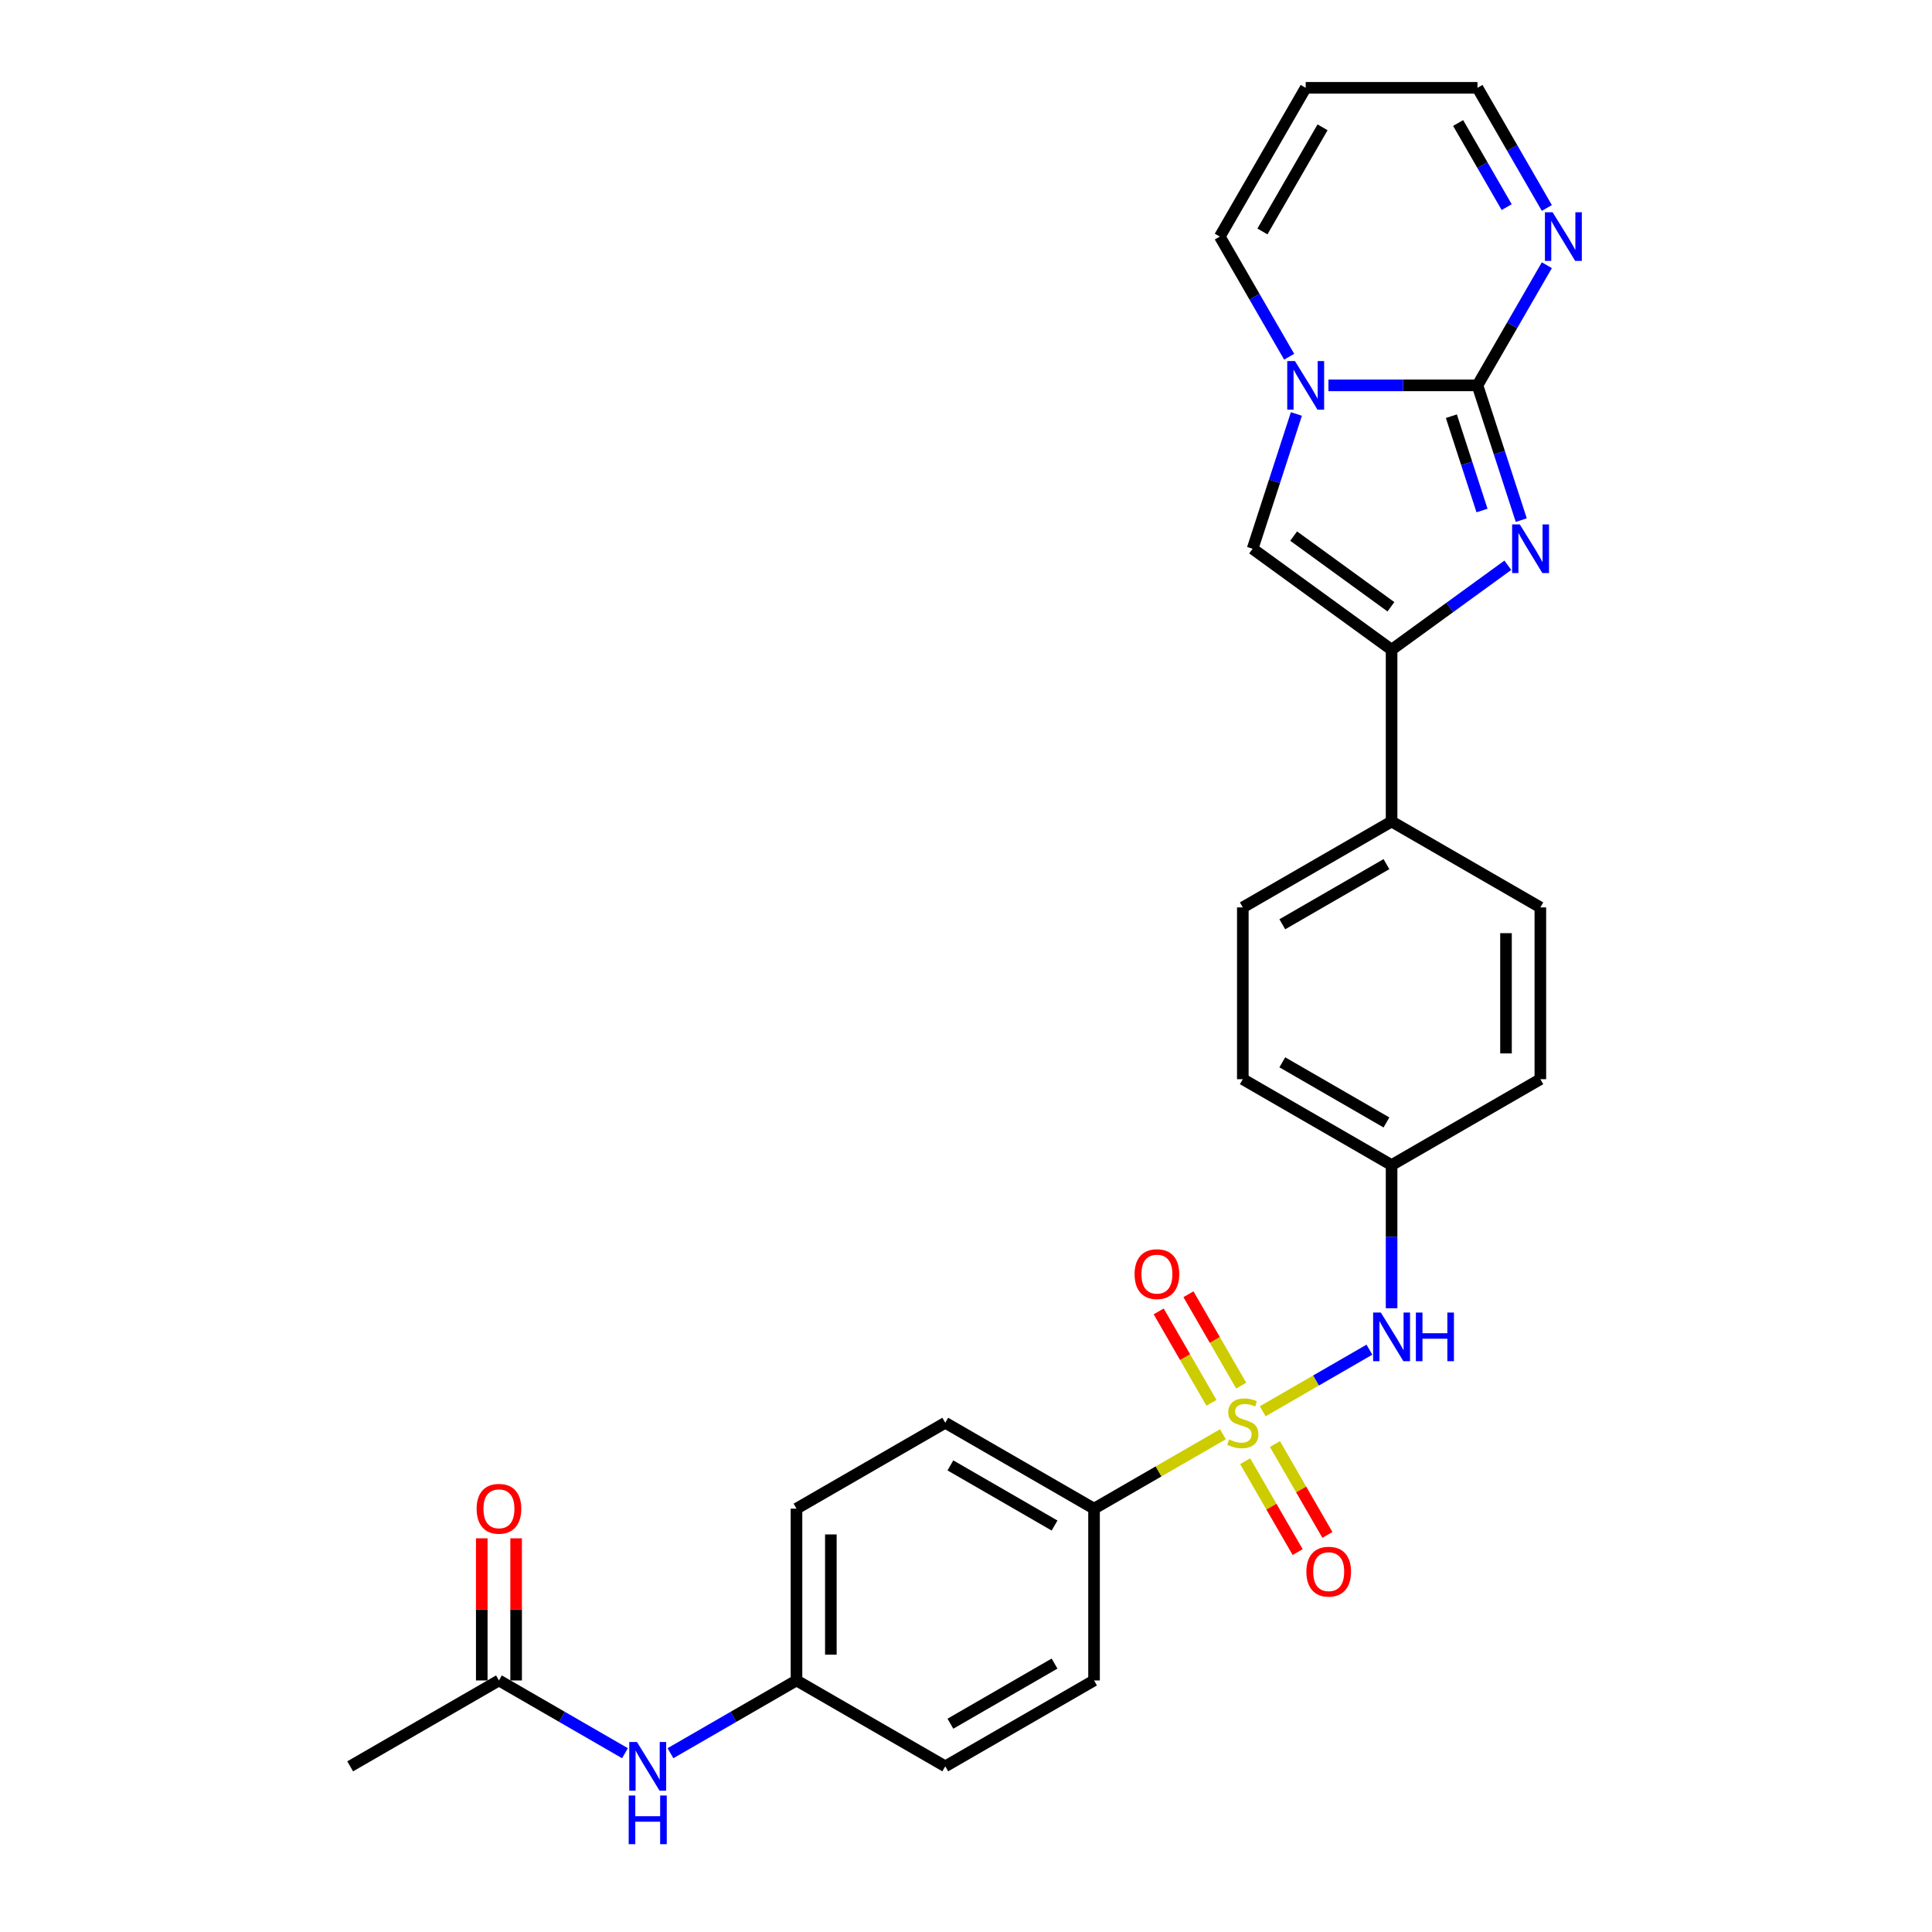 <?xml version='1.0' encoding='iso-8859-1'?>
<svg version='1.1' baseProfile='full'
              xmlns='http://www.w3.org/2000/svg'
                      xmlns:rdkit='http://www.rdkit.org/xml'
                      xmlns:xlink='http://www.w3.org/1999/xlink'
                  xml:space='preserve'
width='1000px' height='1000px' viewBox='0 0 1000 1000'>
<!-- END OF HEADER -->
<rect style='opacity:1.0;fill:#FFFFFF;stroke:none' width='1000' height='1000' x='0' y='0'> </rect>
<path class='bond-6' d='M 653.575,730.476 L 681.191,714.532' style='fill:none;fill-rule:evenodd;stroke:#CCCC00;stroke-width:6px;stroke-linecap:butt;stroke-linejoin:miter;stroke-opacity:1' />
<path class='bond-6' d='M 681.191,714.532 L 708.807,698.588' style='fill:none;fill-rule:evenodd;stroke:#0000FF;stroke-width:6px;stroke-linecap:butt;stroke-linejoin:miter;stroke-opacity:1' />
<path class='bond-7' d='M 632.981,742.366 L 599.627,761.622' style='fill:none;fill-rule:evenodd;stroke:#CCCC00;stroke-width:6px;stroke-linecap:butt;stroke-linejoin:miter;stroke-opacity:1' />
<path class='bond-7' d='M 599.627,761.622 L 566.273,780.879' style='fill:none;fill-rule:evenodd;stroke:#000000;stroke-width:6px;stroke-linecap:butt;stroke-linejoin:miter;stroke-opacity:1' />
<path class='bond-8' d='M 642.446,717.197 L 628.79,693.544' style='fill:none;fill-rule:evenodd;stroke:#CCCC00;stroke-width:6px;stroke-linecap:butt;stroke-linejoin:miter;stroke-opacity:1' />
<path class='bond-8' d='M 628.79,693.544 L 615.134,669.891' style='fill:none;fill-rule:evenodd;stroke:#FF0000;stroke-width:6px;stroke-linecap:butt;stroke-linejoin:miter;stroke-opacity:1' />
<path class='bond-8' d='M 627.045,726.089 L 613.389,702.436' style='fill:none;fill-rule:evenodd;stroke:#CCCC00;stroke-width:6px;stroke-linecap:butt;stroke-linejoin:miter;stroke-opacity:1' />
<path class='bond-8' d='M 613.389,702.436 L 599.733,678.783' style='fill:none;fill-rule:evenodd;stroke:#FF0000;stroke-width:6px;stroke-linecap:butt;stroke-linejoin:miter;stroke-opacity:1' />
<path class='bond-9' d='M 644.5,756.32 L 658.079,779.841' style='fill:none;fill-rule:evenodd;stroke:#CCCC00;stroke-width:6px;stroke-linecap:butt;stroke-linejoin:miter;stroke-opacity:1' />
<path class='bond-9' d='M 658.079,779.841 L 671.659,803.361' style='fill:none;fill-rule:evenodd;stroke:#FF0000;stroke-width:6px;stroke-linecap:butt;stroke-linejoin:miter;stroke-opacity:1' />
<path class='bond-9' d='M 659.901,747.429 L 673.48,770.949' style='fill:none;fill-rule:evenodd;stroke:#CCCC00;stroke-width:6px;stroke-linecap:butt;stroke-linejoin:miter;stroke-opacity:1' />
<path class='bond-9' d='M 673.48,770.949 L 687.06,794.47' style='fill:none;fill-rule:evenodd;stroke:#FF0000;stroke-width:6px;stroke-linecap:butt;stroke-linejoin:miter;stroke-opacity:1' />
<path class='bond-0' d='M 764.741,199.464 L 776.073,234.34' style='fill:none;fill-rule:evenodd;stroke:#000000;stroke-width:6px;stroke-linecap:butt;stroke-linejoin:miter;stroke-opacity:1' />
<path class='bond-0' d='M 776.073,234.34 L 787.405,269.215' style='fill:none;fill-rule:evenodd;stroke:#0000FF;stroke-width:6px;stroke-linecap:butt;stroke-linejoin:miter;stroke-opacity:1' />
<path class='bond-0' d='M 751.228,215.422 L 759.16,239.835' style='fill:none;fill-rule:evenodd;stroke:#000000;stroke-width:6px;stroke-linecap:butt;stroke-linejoin:miter;stroke-opacity:1' />
<path class='bond-0' d='M 759.16,239.835 L 767.092,264.248' style='fill:none;fill-rule:evenodd;stroke:#0000FF;stroke-width:6px;stroke-linecap:butt;stroke-linejoin:miter;stroke-opacity:1' />
<path class='bond-5' d='M 764.741,199.464 L 782.694,168.368' style='fill:none;fill-rule:evenodd;stroke:#000000;stroke-width:6px;stroke-linecap:butt;stroke-linejoin:miter;stroke-opacity:1' />
<path class='bond-5' d='M 782.694,168.368 L 800.647,137.273' style='fill:none;fill-rule:evenodd;stroke:#0000FF;stroke-width:6px;stroke-linecap:butt;stroke-linejoin:miter;stroke-opacity:1' />
<path class='bond-30' d='M 764.741,199.464 L 726.169,199.464' style='fill:none;fill-rule:evenodd;stroke:#000000;stroke-width:6px;stroke-linecap:butt;stroke-linejoin:miter;stroke-opacity:1' />
<path class='bond-30' d='M 726.169,199.464 L 687.597,199.464' style='fill:none;fill-rule:evenodd;stroke:#0000FF;stroke-width:6px;stroke-linecap:butt;stroke-linejoin:miter;stroke-opacity:1' />
<path class='bond-1' d='M 780.445,292.582 L 750.364,314.438' style='fill:none;fill-rule:evenodd;stroke:#0000FF;stroke-width:6px;stroke-linecap:butt;stroke-linejoin:miter;stroke-opacity:1' />
<path class='bond-1' d='M 750.364,314.438 L 720.283,336.293' style='fill:none;fill-rule:evenodd;stroke:#000000;stroke-width:6px;stroke-linecap:butt;stroke-linejoin:miter;stroke-opacity:1' />
<path class='bond-2' d='M 671.011,214.277 L 659.679,249.153' style='fill:none;fill-rule:evenodd;stroke:#0000FF;stroke-width:6px;stroke-linecap:butt;stroke-linejoin:miter;stroke-opacity:1' />
<path class='bond-2' d='M 659.679,249.153 L 648.347,284.029' style='fill:none;fill-rule:evenodd;stroke:#000000;stroke-width:6px;stroke-linecap:butt;stroke-linejoin:miter;stroke-opacity:1' />
<path class='bond-11' d='M 667.271,184.65 L 649.318,153.555' style='fill:none;fill-rule:evenodd;stroke:#0000FF;stroke-width:6px;stroke-linecap:butt;stroke-linejoin:miter;stroke-opacity:1' />
<path class='bond-11' d='M 649.318,153.555 L 631.365,122.459' style='fill:none;fill-rule:evenodd;stroke:#000000;stroke-width:6px;stroke-linecap:butt;stroke-linejoin:miter;stroke-opacity:1' />
<path class='bond-3' d='M 720.283,336.293 L 720.283,425.21' style='fill:none;fill-rule:evenodd;stroke:#000000;stroke-width:6px;stroke-linecap:butt;stroke-linejoin:miter;stroke-opacity:1' />
<path class='bond-4' d='M 720.283,336.293 L 648.347,284.029' style='fill:none;fill-rule:evenodd;stroke:#000000;stroke-width:6px;stroke-linecap:butt;stroke-linejoin:miter;stroke-opacity:1' />
<path class='bond-4' d='M 719.945,314.067 L 669.59,277.482' style='fill:none;fill-rule:evenodd;stroke:#000000;stroke-width:6px;stroke-linecap:butt;stroke-linejoin:miter;stroke-opacity:1' />
<path class='bond-15' d='M 800.647,107.646 L 782.694,76.55' style='fill:none;fill-rule:evenodd;stroke:#0000FF;stroke-width:6px;stroke-linecap:butt;stroke-linejoin:miter;stroke-opacity:1' />
<path class='bond-15' d='M 782.694,76.55 L 764.741,45.455' style='fill:none;fill-rule:evenodd;stroke:#000000;stroke-width:6px;stroke-linecap:butt;stroke-linejoin:miter;stroke-opacity:1' />
<path class='bond-15' d='M 779.86,107.209 L 767.293,85.442' style='fill:none;fill-rule:evenodd;stroke:#0000FF;stroke-width:6px;stroke-linecap:butt;stroke-linejoin:miter;stroke-opacity:1' />
<path class='bond-15' d='M 767.293,85.442 L 754.726,63.675' style='fill:none;fill-rule:evenodd;stroke:#000000;stroke-width:6px;stroke-linecap:butt;stroke-linejoin:miter;stroke-opacity:1' />
<path class='bond-19' d='M 720.283,677.149 L 720.283,640.097' style='fill:none;fill-rule:evenodd;stroke:#0000FF;stroke-width:6px;stroke-linecap:butt;stroke-linejoin:miter;stroke-opacity:1' />
<path class='bond-19' d='M 720.283,640.097 L 720.283,603.045' style='fill:none;fill-rule:evenodd;stroke:#000000;stroke-width:6px;stroke-linecap:butt;stroke-linejoin:miter;stroke-opacity:1' />
<path class='bond-17' d='M 566.273,780.879 L 489.269,736.421' style='fill:none;fill-rule:evenodd;stroke:#000000;stroke-width:6px;stroke-linecap:butt;stroke-linejoin:miter;stroke-opacity:1' />
<path class='bond-17' d='M 545.831,789.612 L 491.928,758.491' style='fill:none;fill-rule:evenodd;stroke:#000000;stroke-width:6px;stroke-linecap:butt;stroke-linejoin:miter;stroke-opacity:1' />
<path class='bond-18' d='M 566.273,780.879 L 566.273,869.797' style='fill:none;fill-rule:evenodd;stroke:#000000;stroke-width:6px;stroke-linecap:butt;stroke-linejoin:miter;stroke-opacity:1' />
<path class='bond-10' d='M 720.283,425.21 L 643.278,469.669' style='fill:none;fill-rule:evenodd;stroke:#000000;stroke-width:6px;stroke-linecap:butt;stroke-linejoin:miter;stroke-opacity:1' />
<path class='bond-10' d='M 717.624,447.28 L 663.72,478.401' style='fill:none;fill-rule:evenodd;stroke:#000000;stroke-width:6px;stroke-linecap:butt;stroke-linejoin:miter;stroke-opacity:1' />
<path class='bond-29' d='M 720.283,425.21 L 797.287,469.669' style='fill:none;fill-rule:evenodd;stroke:#000000;stroke-width:6px;stroke-linecap:butt;stroke-linejoin:miter;stroke-opacity:1' />
<path class='bond-13' d='M 631.365,122.459 L 675.824,45.455' style='fill:none;fill-rule:evenodd;stroke:#000000;stroke-width:6px;stroke-linecap:butt;stroke-linejoin:miter;stroke-opacity:1' />
<path class='bond-13' d='M 653.435,119.8 L 684.556,65.897' style='fill:none;fill-rule:evenodd;stroke:#000000;stroke-width:6px;stroke-linecap:butt;stroke-linejoin:miter;stroke-opacity:1' />
<path class='bond-12' d='M 258.255,869.797 L 290.871,888.628' style='fill:none;fill-rule:evenodd;stroke:#000000;stroke-width:6px;stroke-linecap:butt;stroke-linejoin:miter;stroke-opacity:1' />
<path class='bond-12' d='M 290.871,888.628 L 323.487,907.458' style='fill:none;fill-rule:evenodd;stroke:#0000FF;stroke-width:6px;stroke-linecap:butt;stroke-linejoin:miter;stroke-opacity:1' />
<path class='bond-16' d='M 267.147,869.797 L 267.147,833.012' style='fill:none;fill-rule:evenodd;stroke:#000000;stroke-width:6px;stroke-linecap:butt;stroke-linejoin:miter;stroke-opacity:1' />
<path class='bond-16' d='M 267.147,833.012 L 267.147,796.227' style='fill:none;fill-rule:evenodd;stroke:#FF0000;stroke-width:6px;stroke-linecap:butt;stroke-linejoin:miter;stroke-opacity:1' />
<path class='bond-16' d='M 249.363,869.797 L 249.363,833.012' style='fill:none;fill-rule:evenodd;stroke:#000000;stroke-width:6px;stroke-linecap:butt;stroke-linejoin:miter;stroke-opacity:1' />
<path class='bond-16' d='M 249.363,833.012 L 249.363,796.227' style='fill:none;fill-rule:evenodd;stroke:#FF0000;stroke-width:6px;stroke-linecap:butt;stroke-linejoin:miter;stroke-opacity:1' />
<path class='bond-27' d='M 258.255,869.797 L 181.25,914.255' style='fill:none;fill-rule:evenodd;stroke:#000000;stroke-width:6px;stroke-linecap:butt;stroke-linejoin:miter;stroke-opacity:1' />
<path class='bond-31' d='M 675.824,45.455 L 764.741,45.455' style='fill:none;fill-rule:evenodd;stroke:#000000;stroke-width:6px;stroke-linecap:butt;stroke-linejoin:miter;stroke-opacity:1' />
<path class='bond-14' d='M 347.032,907.458 L 379.648,888.628' style='fill:none;fill-rule:evenodd;stroke:#0000FF;stroke-width:6px;stroke-linecap:butt;stroke-linejoin:miter;stroke-opacity:1' />
<path class='bond-14' d='M 379.648,888.628 L 412.264,869.797' style='fill:none;fill-rule:evenodd;stroke:#000000;stroke-width:6px;stroke-linecap:butt;stroke-linejoin:miter;stroke-opacity:1' />
<path class='bond-26' d='M 489.269,736.421 L 412.264,780.879' style='fill:none;fill-rule:evenodd;stroke:#000000;stroke-width:6px;stroke-linecap:butt;stroke-linejoin:miter;stroke-opacity:1' />
<path class='bond-25' d='M 566.273,869.797 L 489.269,914.255' style='fill:none;fill-rule:evenodd;stroke:#000000;stroke-width:6px;stroke-linecap:butt;stroke-linejoin:miter;stroke-opacity:1' />
<path class='bond-25' d='M 545.831,861.065 L 491.928,892.186' style='fill:none;fill-rule:evenodd;stroke:#000000;stroke-width:6px;stroke-linecap:butt;stroke-linejoin:miter;stroke-opacity:1' />
<path class='bond-23' d='M 720.283,603.045 L 797.287,558.586' style='fill:none;fill-rule:evenodd;stroke:#000000;stroke-width:6px;stroke-linecap:butt;stroke-linejoin:miter;stroke-opacity:1' />
<path class='bond-24' d='M 720.283,603.045 L 643.278,558.586' style='fill:none;fill-rule:evenodd;stroke:#000000;stroke-width:6px;stroke-linecap:butt;stroke-linejoin:miter;stroke-opacity:1' />
<path class='bond-24' d='M 717.624,580.975 L 663.72,549.854' style='fill:none;fill-rule:evenodd;stroke:#000000;stroke-width:6px;stroke-linecap:butt;stroke-linejoin:miter;stroke-opacity:1' />
<path class='bond-20' d='M 797.287,469.669 L 797.287,558.586' style='fill:none;fill-rule:evenodd;stroke:#000000;stroke-width:6px;stroke-linecap:butt;stroke-linejoin:miter;stroke-opacity:1' />
<path class='bond-20' d='M 779.504,483.007 L 779.504,545.249' style='fill:none;fill-rule:evenodd;stroke:#000000;stroke-width:6px;stroke-linecap:butt;stroke-linejoin:miter;stroke-opacity:1' />
<path class='bond-21' d='M 643.278,469.669 L 643.278,558.586' style='fill:none;fill-rule:evenodd;stroke:#000000;stroke-width:6px;stroke-linecap:butt;stroke-linejoin:miter;stroke-opacity:1' />
<path class='bond-22' d='M 412.264,869.797 L 489.269,914.255' style='fill:none;fill-rule:evenodd;stroke:#000000;stroke-width:6px;stroke-linecap:butt;stroke-linejoin:miter;stroke-opacity:1' />
<path class='bond-28' d='M 412.264,869.797 L 412.264,780.879' style='fill:none;fill-rule:evenodd;stroke:#000000;stroke-width:6px;stroke-linecap:butt;stroke-linejoin:miter;stroke-opacity:1' />
<path class='bond-28' d='M 430.048,856.459 L 430.048,794.217' style='fill:none;fill-rule:evenodd;stroke:#000000;stroke-width:6px;stroke-linecap:butt;stroke-linejoin:miter;stroke-opacity:1' />
<path  class='atom-0' d='M 636.165 745.064
Q 636.449 745.17, 637.623 745.668
Q 638.797 746.166, 640.077 746.486
Q 641.393 746.771, 642.673 746.771
Q 645.056 746.771, 646.443 745.633
Q 647.831 744.459, 647.831 742.432
Q 647.831 741.045, 647.119 740.191
Q 646.443 739.337, 645.376 738.875
Q 644.309 738.413, 642.531 737.879
Q 640.29 737.203, 638.939 736.563
Q 637.623 735.923, 636.663 734.571
Q 635.738 733.22, 635.738 730.944
Q 635.738 727.778, 637.872 725.822
Q 640.041 723.866, 644.309 723.866
Q 647.226 723.866, 650.534 725.253
L 649.716 727.991
Q 646.692 726.747, 644.416 726.747
Q 641.962 726.747, 640.61 727.778
Q 639.259 728.774, 639.294 730.517
Q 639.294 731.868, 639.97 732.686
Q 640.682 733.504, 641.677 733.967
Q 642.709 734.429, 644.416 734.963
Q 646.692 735.674, 648.044 736.385
Q 649.395 737.097, 650.356 738.555
Q 651.352 739.978, 651.352 742.432
Q 651.352 745.917, 649.004 747.802
Q 646.692 749.652, 642.816 749.652
Q 640.575 749.652, 638.868 749.154
Q 637.196 748.691, 635.204 747.873
L 636.165 745.064
' fill='#CCCC00'/>
<path  class='atom-2' d='M 786.652 271.438
L 794.903 284.776
Q 795.721 286.092, 797.037 288.475
Q 798.353 290.858, 798.425 291
L 798.425 271.438
L 801.768 271.438
L 801.768 296.62
L 798.318 296.62
L 789.462 282.037
Q 788.43 280.33, 787.328 278.374
Q 786.261 276.418, 785.941 275.813
L 785.941 296.62
L 782.668 296.62
L 782.668 271.438
L 786.652 271.438
' fill='#0000FF'/>
<path  class='atom-3' d='M 670.258 186.873
L 678.509 200.211
Q 679.327 201.527, 680.643 203.91
Q 681.959 206.293, 682.03 206.435
L 682.03 186.873
L 685.374 186.873
L 685.374 212.054
L 681.924 212.054
L 673.068 197.472
Q 672.036 195.765, 670.934 193.809
Q 669.866 191.852, 669.546 191.248
L 669.546 212.054
L 666.274 212.054
L 666.274 186.873
L 670.258 186.873
' fill='#0000FF'/>
<path  class='atom-6' d='M 803.634 109.868
L 811.885 123.206
Q 812.703 124.522, 814.019 126.905
Q 815.335 129.288, 815.406 129.43
L 815.406 109.868
L 818.75 109.868
L 818.75 135.05
L 815.3 135.05
L 806.443 120.467
Q 805.412 118.76, 804.309 116.804
Q 803.242 114.848, 802.922 114.243
L 802.922 135.05
L 799.65 135.05
L 799.65 109.868
L 803.634 109.868
' fill='#0000FF'/>
<path  class='atom-7' d='M 714.716 679.372
L 722.968 692.709
Q 723.786 694.025, 725.102 696.408
Q 726.418 698.791, 726.489 698.933
L 726.489 679.372
L 729.832 679.372
L 729.832 704.553
L 726.382 704.553
L 717.526 689.97
Q 716.495 688.263, 715.392 686.307
Q 714.325 684.351, 714.005 683.746
L 714.005 704.553
L 710.733 704.553
L 710.733 679.372
L 714.716 679.372
' fill='#0000FF'/>
<path  class='atom-7' d='M 732.855 679.372
L 736.27 679.372
L 736.27 690.077
L 749.145 690.077
L 749.145 679.372
L 752.56 679.372
L 752.56 704.553
L 749.145 704.553
L 749.145 692.923
L 736.27 692.923
L 736.27 704.553
L 732.855 704.553
L 732.855 679.372
' fill='#0000FF'/>
<path  class='atom-9' d='M 587.26 659.487
Q 587.26 653.441, 590.248 650.062
Q 593.235 646.683, 598.819 646.683
Q 604.403 646.683, 607.391 650.062
Q 610.379 653.441, 610.379 659.487
Q 610.379 665.605, 607.355 669.09
Q 604.332 672.54, 598.819 672.54
Q 593.271 672.54, 590.248 669.09
Q 587.26 665.64, 587.26 659.487
M 598.819 669.695
Q 602.661 669.695, 604.723 667.134
Q 606.822 664.538, 606.822 659.487
Q 606.822 654.544, 604.723 652.054
Q 602.661 649.529, 598.819 649.529
Q 594.978 649.529, 592.88 652.018
Q 590.817 654.508, 590.817 659.487
Q 590.817 664.573, 592.88 667.134
Q 594.978 669.695, 598.819 669.695
' fill='#FF0000'/>
<path  class='atom-10' d='M 676.177 813.497
Q 676.177 807.45, 679.165 804.071
Q 682.153 800.692, 687.737 800.692
Q 693.321 800.692, 696.308 804.071
Q 699.296 807.45, 699.296 813.497
Q 699.296 819.614, 696.273 823.1
Q 693.249 826.55, 687.737 826.55
Q 682.188 826.55, 679.165 823.1
Q 676.177 819.65, 676.177 813.497
M 687.737 823.704
Q 691.578 823.704, 693.641 821.143
Q 695.739 818.547, 695.739 813.497
Q 695.739 808.553, 693.641 806.063
Q 691.578 803.538, 687.737 803.538
Q 683.895 803.538, 681.797 806.027
Q 679.734 808.517, 679.734 813.497
Q 679.734 818.583, 681.797 821.143
Q 683.895 823.704, 687.737 823.704
' fill='#FF0000'/>
<path  class='atom-15' d='M 329.693 901.665
L 337.945 915.002
Q 338.763 916.318, 340.079 918.701
Q 341.395 921.084, 341.466 921.226
L 341.466 901.665
L 344.809 901.665
L 344.809 926.846
L 341.359 926.846
L 332.503 912.264
Q 331.472 910.556, 330.369 908.6
Q 329.302 906.644, 328.982 906.039
L 328.982 926.846
L 325.71 926.846
L 325.71 901.665
L 329.693 901.665
' fill='#0000FF'/>
<path  class='atom-15' d='M 325.408 929.364
L 328.822 929.364
L 328.822 940.07
L 341.697 940.07
L 341.697 929.364
L 345.112 929.364
L 345.112 954.545
L 341.697 954.545
L 341.697 942.915
L 328.822 942.915
L 328.822 954.545
L 325.408 954.545
L 325.408 929.364
' fill='#0000FF'/>
<path  class='atom-17' d='M 246.696 780.951
Q 246.696 774.904, 249.683 771.525
Q 252.671 768.146, 258.255 768.146
Q 263.839 768.146, 266.827 771.525
Q 269.814 774.904, 269.814 780.951
Q 269.814 787.068, 266.791 790.554
Q 263.768 794.004, 258.255 794.004
Q 252.707 794.004, 249.683 790.554
Q 246.696 787.104, 246.696 780.951
M 258.255 791.158
Q 262.096 791.158, 264.159 788.597
Q 266.258 786.001, 266.258 780.951
Q 266.258 776.007, 264.159 773.517
Q 262.096 770.992, 258.255 770.992
Q 254.414 770.992, 252.315 773.482
Q 250.253 775.971, 250.253 780.951
Q 250.253 786.037, 252.315 788.597
Q 254.414 791.158, 258.255 791.158
' fill='#FF0000'/>
</svg>
